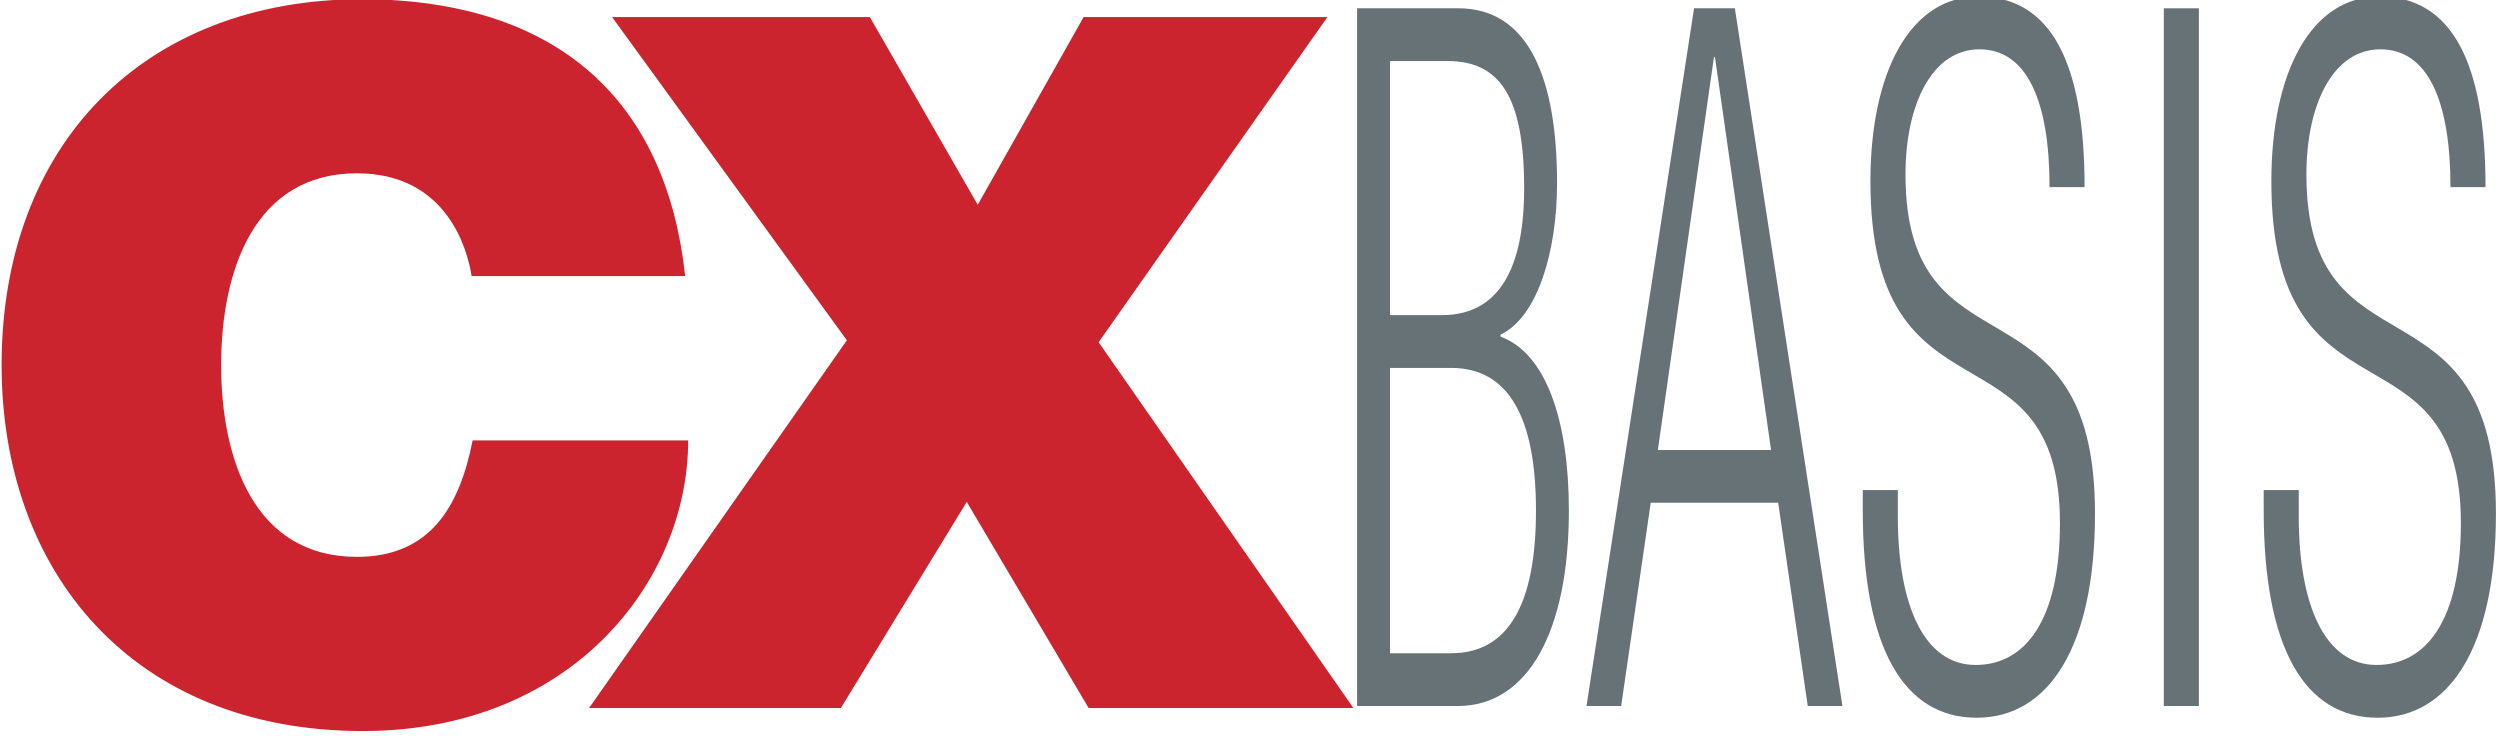 <?xml version="1.0" encoding="UTF-8" standalone="no"?>
<!-- Generator: Adobe Illustrator 15.0.2, SVG Export Plug-In . SVG Version: 6.00 Build 0)  -->

<svg
   xmlns:dc="http://purl.org/dc/elements/1.1/"
   xmlns:cc="http://creativecommons.org/ns#"
   xmlns:rdf="http://www.w3.org/1999/02/22-rdf-syntax-ns#"
   xmlns:svg="http://www.w3.org/2000/svg"
   xmlns="http://www.w3.org/2000/svg"
   xmlns:sodipodi="http://sodipodi.sourceforge.net/DTD/sodipodi-0.dtd"
   xmlns:inkscape="http://www.inkscape.org/namespaces/inkscape"
   version="1.1"
   id="Layer_1"
   x="0px"
   y="0px"
   width="167.029"
   height="49.182"
   viewBox="0 0 167.029 49.182"
   enable-background="new 0 0 1417.323 1417.323"
   xml:space="preserve"
   sodipodi:docname="logo.svg"
   inkscape:version="0.92.0 r15299"><defs
     id="defs37" /><sodipodi:namedview
     pagecolor="#ffffff"
     bordercolor="#666666"
     borderopacity="1"
     objecttolerance="10"
     gridtolerance="10"
     guidetolerance="10"
     inkscape:pageopacity="0"
     inkscape:pageshadow="2"
     inkscape:window-width="2560"
     inkscape:window-height="1377"
     id="namedview35"
     showgrid="false"
     fit-margin-top="0"
     fit-margin-left="0"
     fit-margin-right="0"
     fit-margin-bottom="0"
     inkscape:zoom="1.883858"
     inkscape:cx="37.875272"
     inkscape:cy="34.325541"
     inkscape:window-x="-8"
     inkscape:window-y="-8"
     inkscape:window-maximized="1"
     inkscape:current-layer="Layer_1" /><g
     id="g4532"
     transform="matrix(0.121,0,0,0.121,47.417,-101.049)"
     style="fill:#000000;stroke-width:8.246"><g
       id="g4529"
       style="fill:#cc242e;fill-opacity:1"><polygon
         style="fill:#cc242e;stroke-width:8.246;fill-opacity:1"
         points="141.924,1112.244 72.417,1226.063 -66.6,1226.063 75.727,1023.006 -53.912,844.528 88.415,844.528 147.993,948.195 206.468,844.528 341.07,844.528 214.742,1024.074 355.413,1226.063 209.226,1226.063 "
         id="polygon2" /><path
         style="fill:#cc242e;stroke-width:8.246;fill-opacity:1"
         inkscape:connector-curvature="0"
         d="m -131.461,987.537 c -2.204,-14.047 -13.224,-56.729 -63.366,-56.729 -56.754,0 -74.938,54.027 -74.938,105.893 0,51.866 18.184,105.893 74.938,105.893 40.775,0 56.754,-28.094 63.917,-64.292 h 119.019 c 0,77.799 -64.468,160.46 -179.629,160.46 -127.283,0 -199.466,-88.063 -199.466,-202.061 0,-121.56 78.244,-202.06 199.466,-202.06 107.998,0.54 167.507,56.188 177.976,152.896 z"
         id="path4" /></g><g
       id="g4536"
       style="fill:#677276;fill-opacity:1"><path
         style="fill:#677276;stroke-width:8.246;fill-opacity:1"
         inkscape:connector-curvature="0"
         d="m 357.46,1224.945 h 55.631 c 38.316,0 61.307,-40.468 61.307,-107.913 0,-50.18 -12.772,-86.87 -37.749,-96.043 v -1.079 c 20.436,-9.712 31.222,-45.863 31.222,-83.633 0,-57.193 -15.327,-96.582 -54.495,-96.582 H 357.46 Z m 18.165,-186.689 h 33.776 c 31.505,0 46.831,26.978 46.831,78.776 0,51.798 -15.326,78.776 -46.831,78.776 h -33.776 v -157.552 m 0,-169.425 h 31.789 c 28.383,0 42.291,18.886 42.291,70.145 0,44.783 -14.191,70.144 -45.413,70.144 H 375.625 V 868.831"
         id="path6" /><rect
         style="fill:#677276;stroke-width:8.246;fill-opacity:1"
         x="802.902"
         y="839.695"
         width="19.355"
         height="385.25"
         id="rect8" /><path
         style="fill:#677276;stroke-width:8.246;fill-opacity:1"
         inkscape:connector-curvature="0"
         d="m 961.181,938.436 c 0,-47.481 -12.399,-76.079 -38.711,-76.079 -26.312,0 -40.828,30.756 -40.828,69.064 0,114.928 104.641,51.799 104.641,187.229 0,74.461 -26.009,112.77 -65.324,112.77 -40.525,0 -62.905,-38.849 -62.905,-114.388 v -11.331 h 19.355 v 14.568 c 0,49.101 14.517,82.014 42.944,82.014 27.219,0 46.574,-24.28 46.574,-78.236 0,-114.389 -104.641,-49.101 -104.641,-188.849 0,-60.432 22.077,-101.979 59.579,-101.979 40.223,0 58.671,36.691 58.671,105.216 h -19.355 z"
         id="path10" /><path
         style="fill:#677276;stroke-width:8.246;fill-opacity:1"
         inkscape:connector-curvature="0"
         d="m 739.803,938.436 c 0,-47.481 -12.399,-76.079 -38.711,-76.079 -26.312,0 -40.828,30.756 -40.828,69.064 0,114.928 104.641,51.799 104.641,187.229 0,74.461 -26.009,112.77 -65.324,112.77 -40.525,0 -62.905,-38.849 -62.905,-114.388 v -11.331 h 19.355 v 14.568 c 0,49.101 14.517,82.014 42.944,82.014 27.219,0 46.574,-24.28 46.574,-78.236 0,-114.389 -104.641,-49.101 -104.641,-188.849 0,-60.432 22.077,-101.979 59.579,-101.979 40.223,0 58.671,36.691 58.671,105.216 h -19.355 z"
         id="path12" /><path
         style="fill:#677276;stroke-width:8.246;fill-opacity:1"
         inkscape:connector-curvature="0"
         d="m 484.127,1224.945 h 19.142 l 16.327,-112.229 h 70.373 l 16.326,112.229 h 19.143 l -59.396,-385.25 h -22.52 z M 523.536,1083.579 554.5,866.673 h 0.563 l 30.964,216.906 h -62.491"
         id="path14" /></g></g></svg>